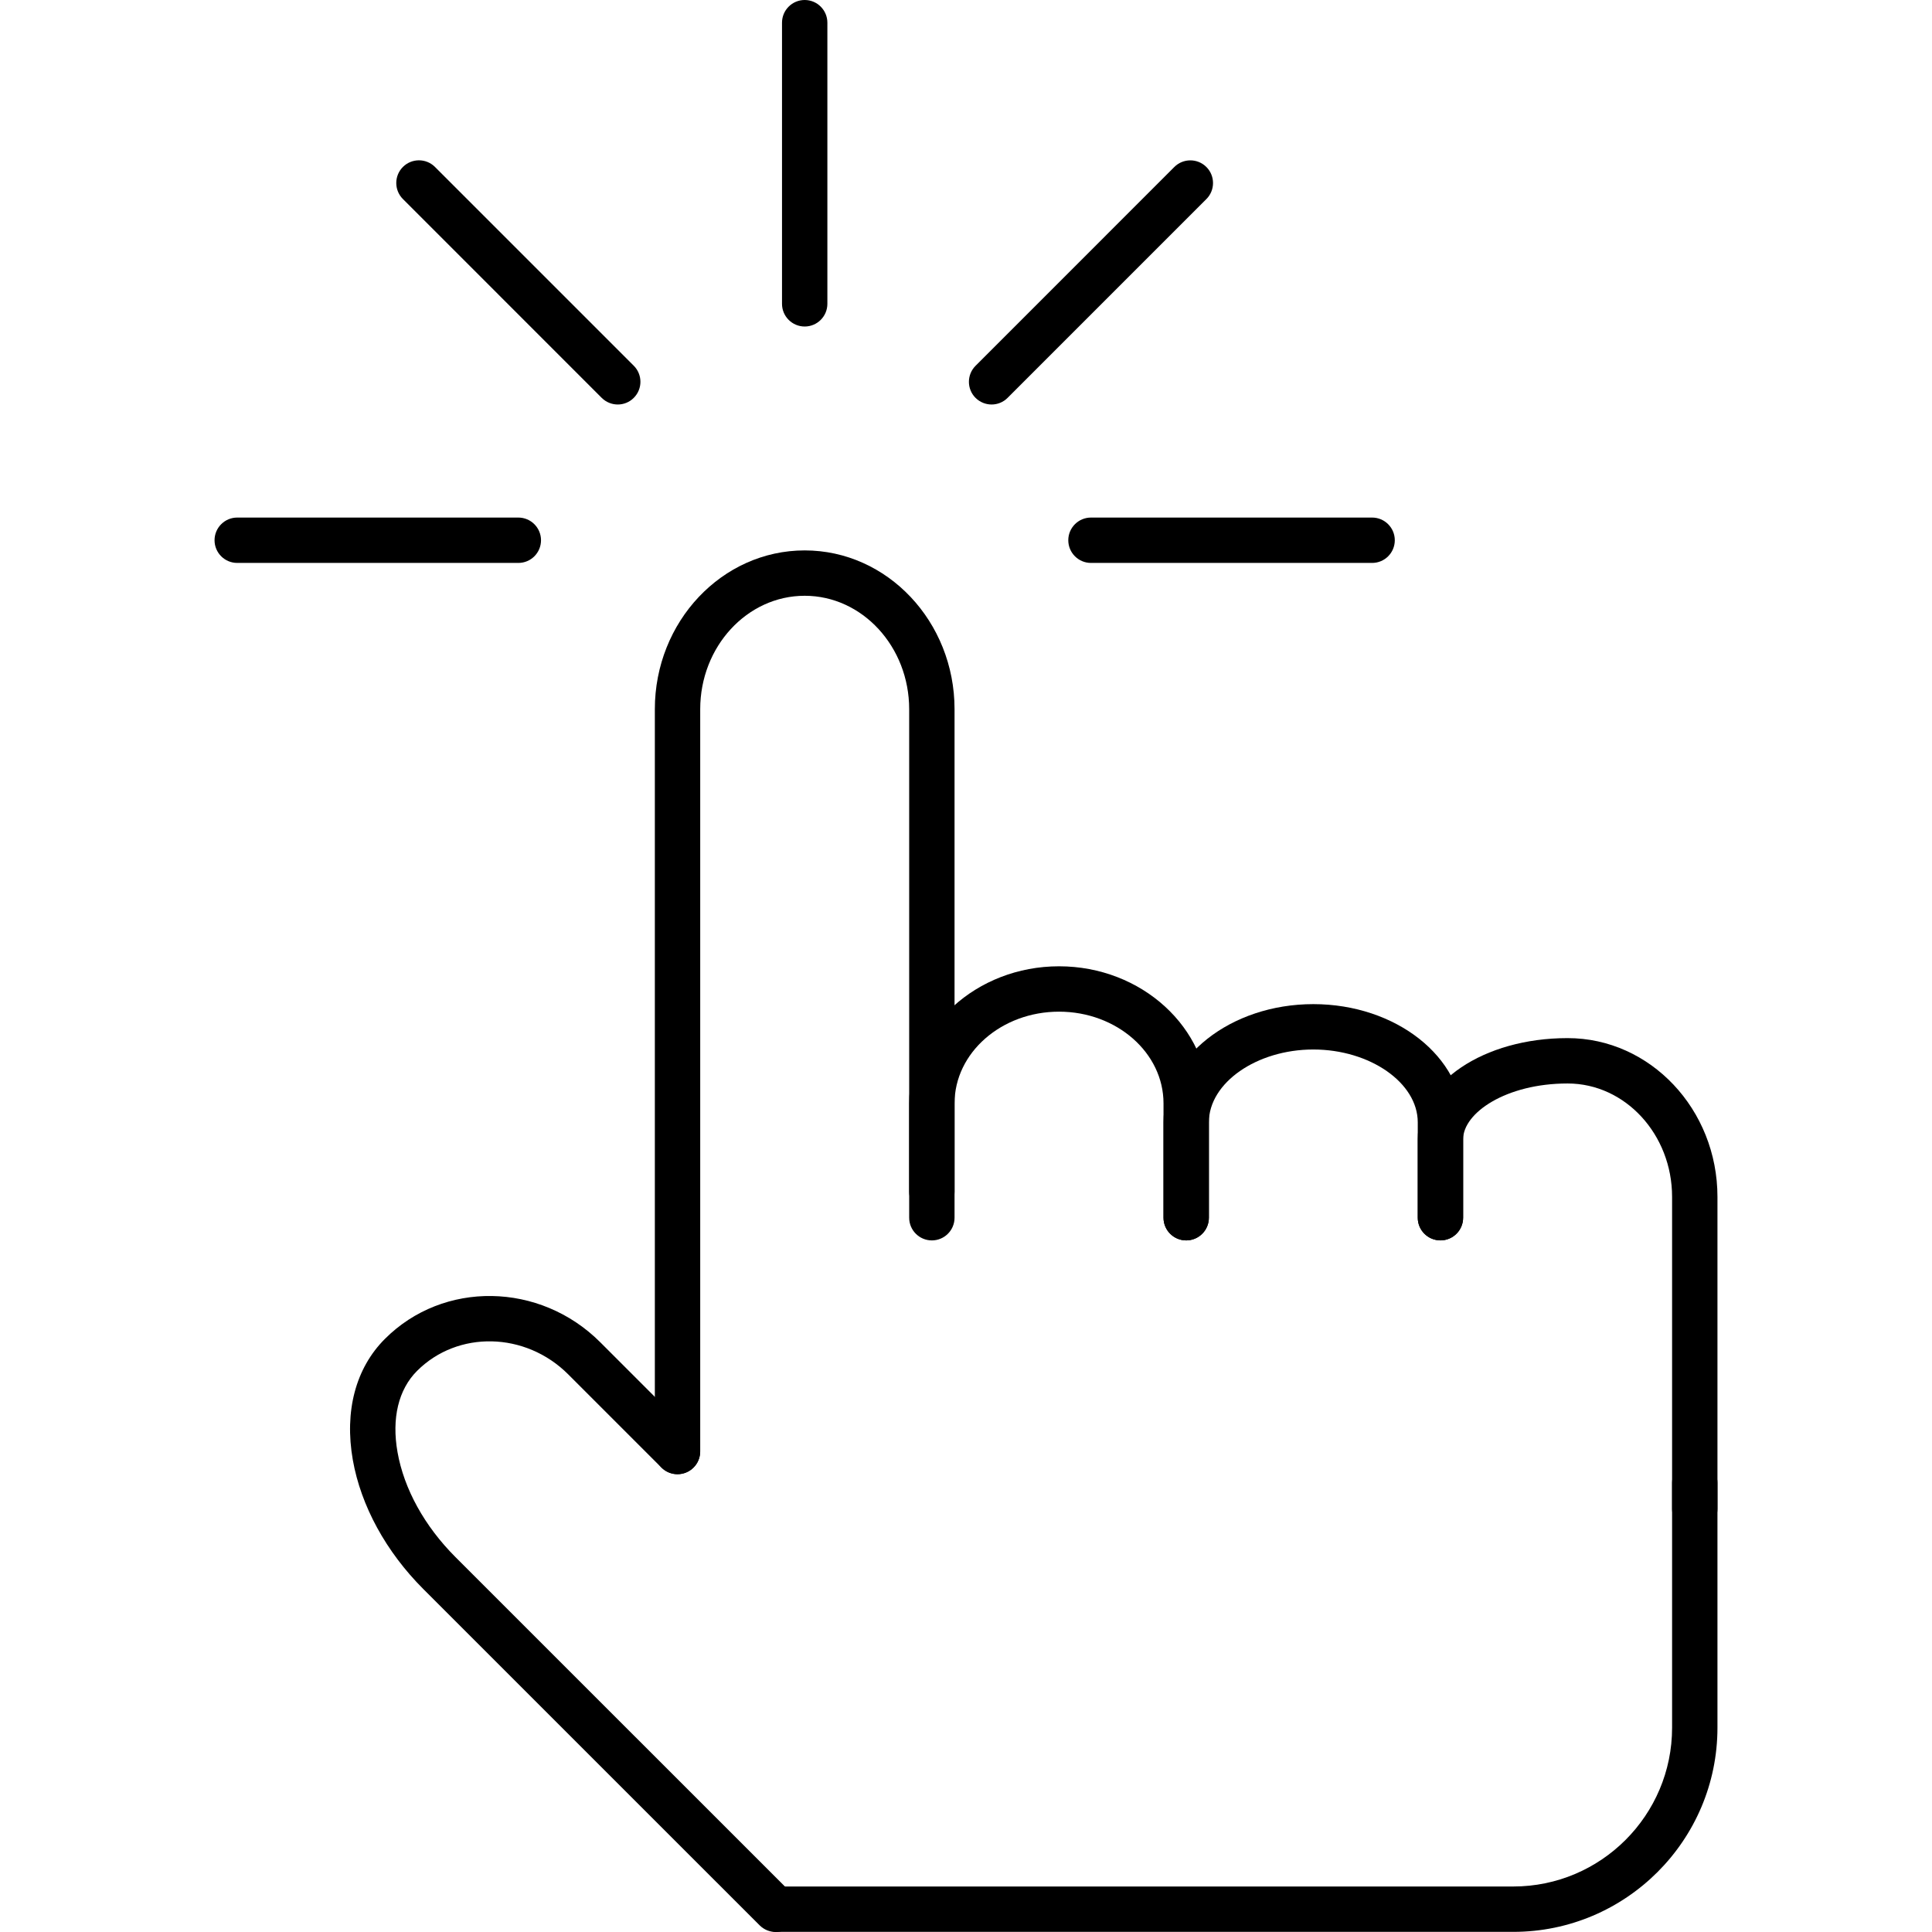<?xml version="1.0" encoding="iso-8859-1"?>
<!-- Generator: Adobe Illustrator 19.0.0, SVG Export Plug-In . SVG Version: 6.00 Build 0)  -->
<svg version="1.1" id="Capa_1" xmlns="http://www.w3.org/2000/svg" xmlns:xlink="http://www.w3.org/1999/xlink" x="0px" y="0px"
	 viewBox="0 0 42.585 42.585" style="enable-background:new 0 0 42.585 42.585;" xml:space="preserve">
<g>
	<g>
		<path d="M14.934,32.494c-0.276,0-0.5-0.224-0.5-0.5V15.632c0-1.93,1.481-3.5,3.303-3.5s3.303,1.57,3.303,3.5v10.637
			c0,0.276-0.224,0.5-0.5,0.5s-0.5-0.224-0.5-0.5V15.632c0-1.378-1.033-2.5-2.303-2.5s-2.303,1.122-2.303,2.5v16.361
			C15.434,32.27,15.21,32.494,14.934,32.494z"/>
		<path d="M17.099,42.585c-0.128,0-0.256-0.049-0.354-0.146l-7.413-7.412c-0.824-0.824-1.376-1.835-1.555-2.846
			c-0.189-1.076,0.062-2.025,0.708-2.67c1.287-1.288,3.415-1.255,4.745,0.074l2.056,2.056c0.195,0.195,0.195,0.512,0,0.707
			s-0.512,0.195-0.707,0l-2.056-2.056c-0.94-0.939-2.435-0.972-3.331-0.074c-0.409,0.409-0.562,1.044-0.43,1.79
			c0.143,0.811,0.596,1.632,1.277,2.313l7.413,7.412c0.195,0.195,0.195,0.512,0,0.707C17.355,42.537,17.227,42.585,17.099,42.585z"
			/>
		<path d="M26.146,27.341c-0.276,0-0.5-0.224-0.5-0.5V24.32c0-1.115-1.033-2.021-2.303-2.021s-2.303,0.907-2.303,2.021v2.521
			c0,0.276-0.224,0.5-0.5,0.5s-0.5-0.224-0.5-0.5V24.32c0-1.666,1.482-3.021,3.303-3.021s3.303,1.355,3.303,3.021v2.521
			C26.646,27.118,26.422,27.341,26.146,27.341z"/>
		<path d="M31.75,27.341c-0.276,0-0.5-0.224-0.5-0.5v-2.104c0-0.87-1.054-1.604-2.302-1.604s-2.302,0.735-2.302,1.604v2.104
			c0,0.276-0.224,0.5-0.5,0.5s-0.5-0.224-0.5-0.5v-2.104c0-1.436,1.481-2.604,3.302-2.604s3.302,1.168,3.302,2.604v2.104
			C32.25,27.118,32.027,27.341,31.75,27.341z"/>
		<path d="M37.356,33.759c-0.276,0-0.5-0.224-0.5-0.5v-6.877c0-1.378-1.033-2.5-2.303-2.5c-1.357,0-2.303,0.648-2.303,1.229v1.729
			c0,0.276-0.224,0.5-0.5,0.5s-0.5-0.224-0.5-0.5v-1.729c0-1.25,1.451-2.229,3.303-2.229c1.821,0,3.303,1.57,3.303,3.5v6.877
			C37.856,33.536,37.632,33.759,37.356,33.759z"/>
		<path d="M33.356,42.582H17.138c-0.276,0-0.518-0.224-0.518-0.5s0.206-0.5,0.482-0.5h16.254c1.93,0,3.5-1.57,3.5-3.5v-5.396
			c0-0.276,0.224-0.5,0.5-0.5s0.5,0.224,0.5,0.5v5.396C37.856,40.563,35.837,42.582,33.356,42.582z"/>
	</g>
	<path d="M17.737,7.197c-0.276,0-0.5-0.224-0.5-0.5V0.5c0-0.276,0.224-0.5,0.5-0.5s0.5,0.224,0.5,0.5v6.197
		C18.237,6.973,18.013,7.197,17.737,7.197z"/>
	<path d="M21.857,8.916c-0.128,0-0.256-0.049-0.354-0.146c-0.195-0.195-0.195-0.512,0-0.707l4.381-4.382
		c0.195-0.195,0.512-0.195,0.707,0s0.195,0.512,0,0.707L22.21,8.769C22.113,8.867,21.985,8.916,21.857,8.916z"/>
	<path d="M30.244,12.408h-6.197c-0.276,0-0.5-0.224-0.5-0.5s0.224-0.5,0.5-0.5h6.197c0.276,0,0.5,0.224,0.5,0.5
		S30.521,12.408,30.244,12.408z"/>
	<g>
		<path d="M13.617,8.916c-0.128,0-0.256-0.049-0.354-0.146L8.881,4.387c-0.195-0.195-0.195-0.512,0-0.707s0.512-0.195,0.707,0
			l4.382,4.382c0.195,0.195,0.195,0.512,0,0.707C13.873,8.867,13.745,8.916,13.617,8.916z"/>
		<path d="M11.426,12.408H5.229c-0.276,0-0.5-0.224-0.5-0.5s0.224-0.5,0.5-0.5h6.196c0.276,0,0.5,0.224,0.5,0.5
			S11.702,12.408,11.426,12.408z"/>
	</g>
</g>
<g>
</g>
<g>
</g>
<g>
</g>
<g>
</g>
<g>
</g>
<g>
</g>
<g>
</g>
<g>
</g>
<g>
</g>
<g>
</g>
<g>
</g>
<g>
</g>
<g>
</g>
<g>
</g>
<g>
</g>
</svg>
